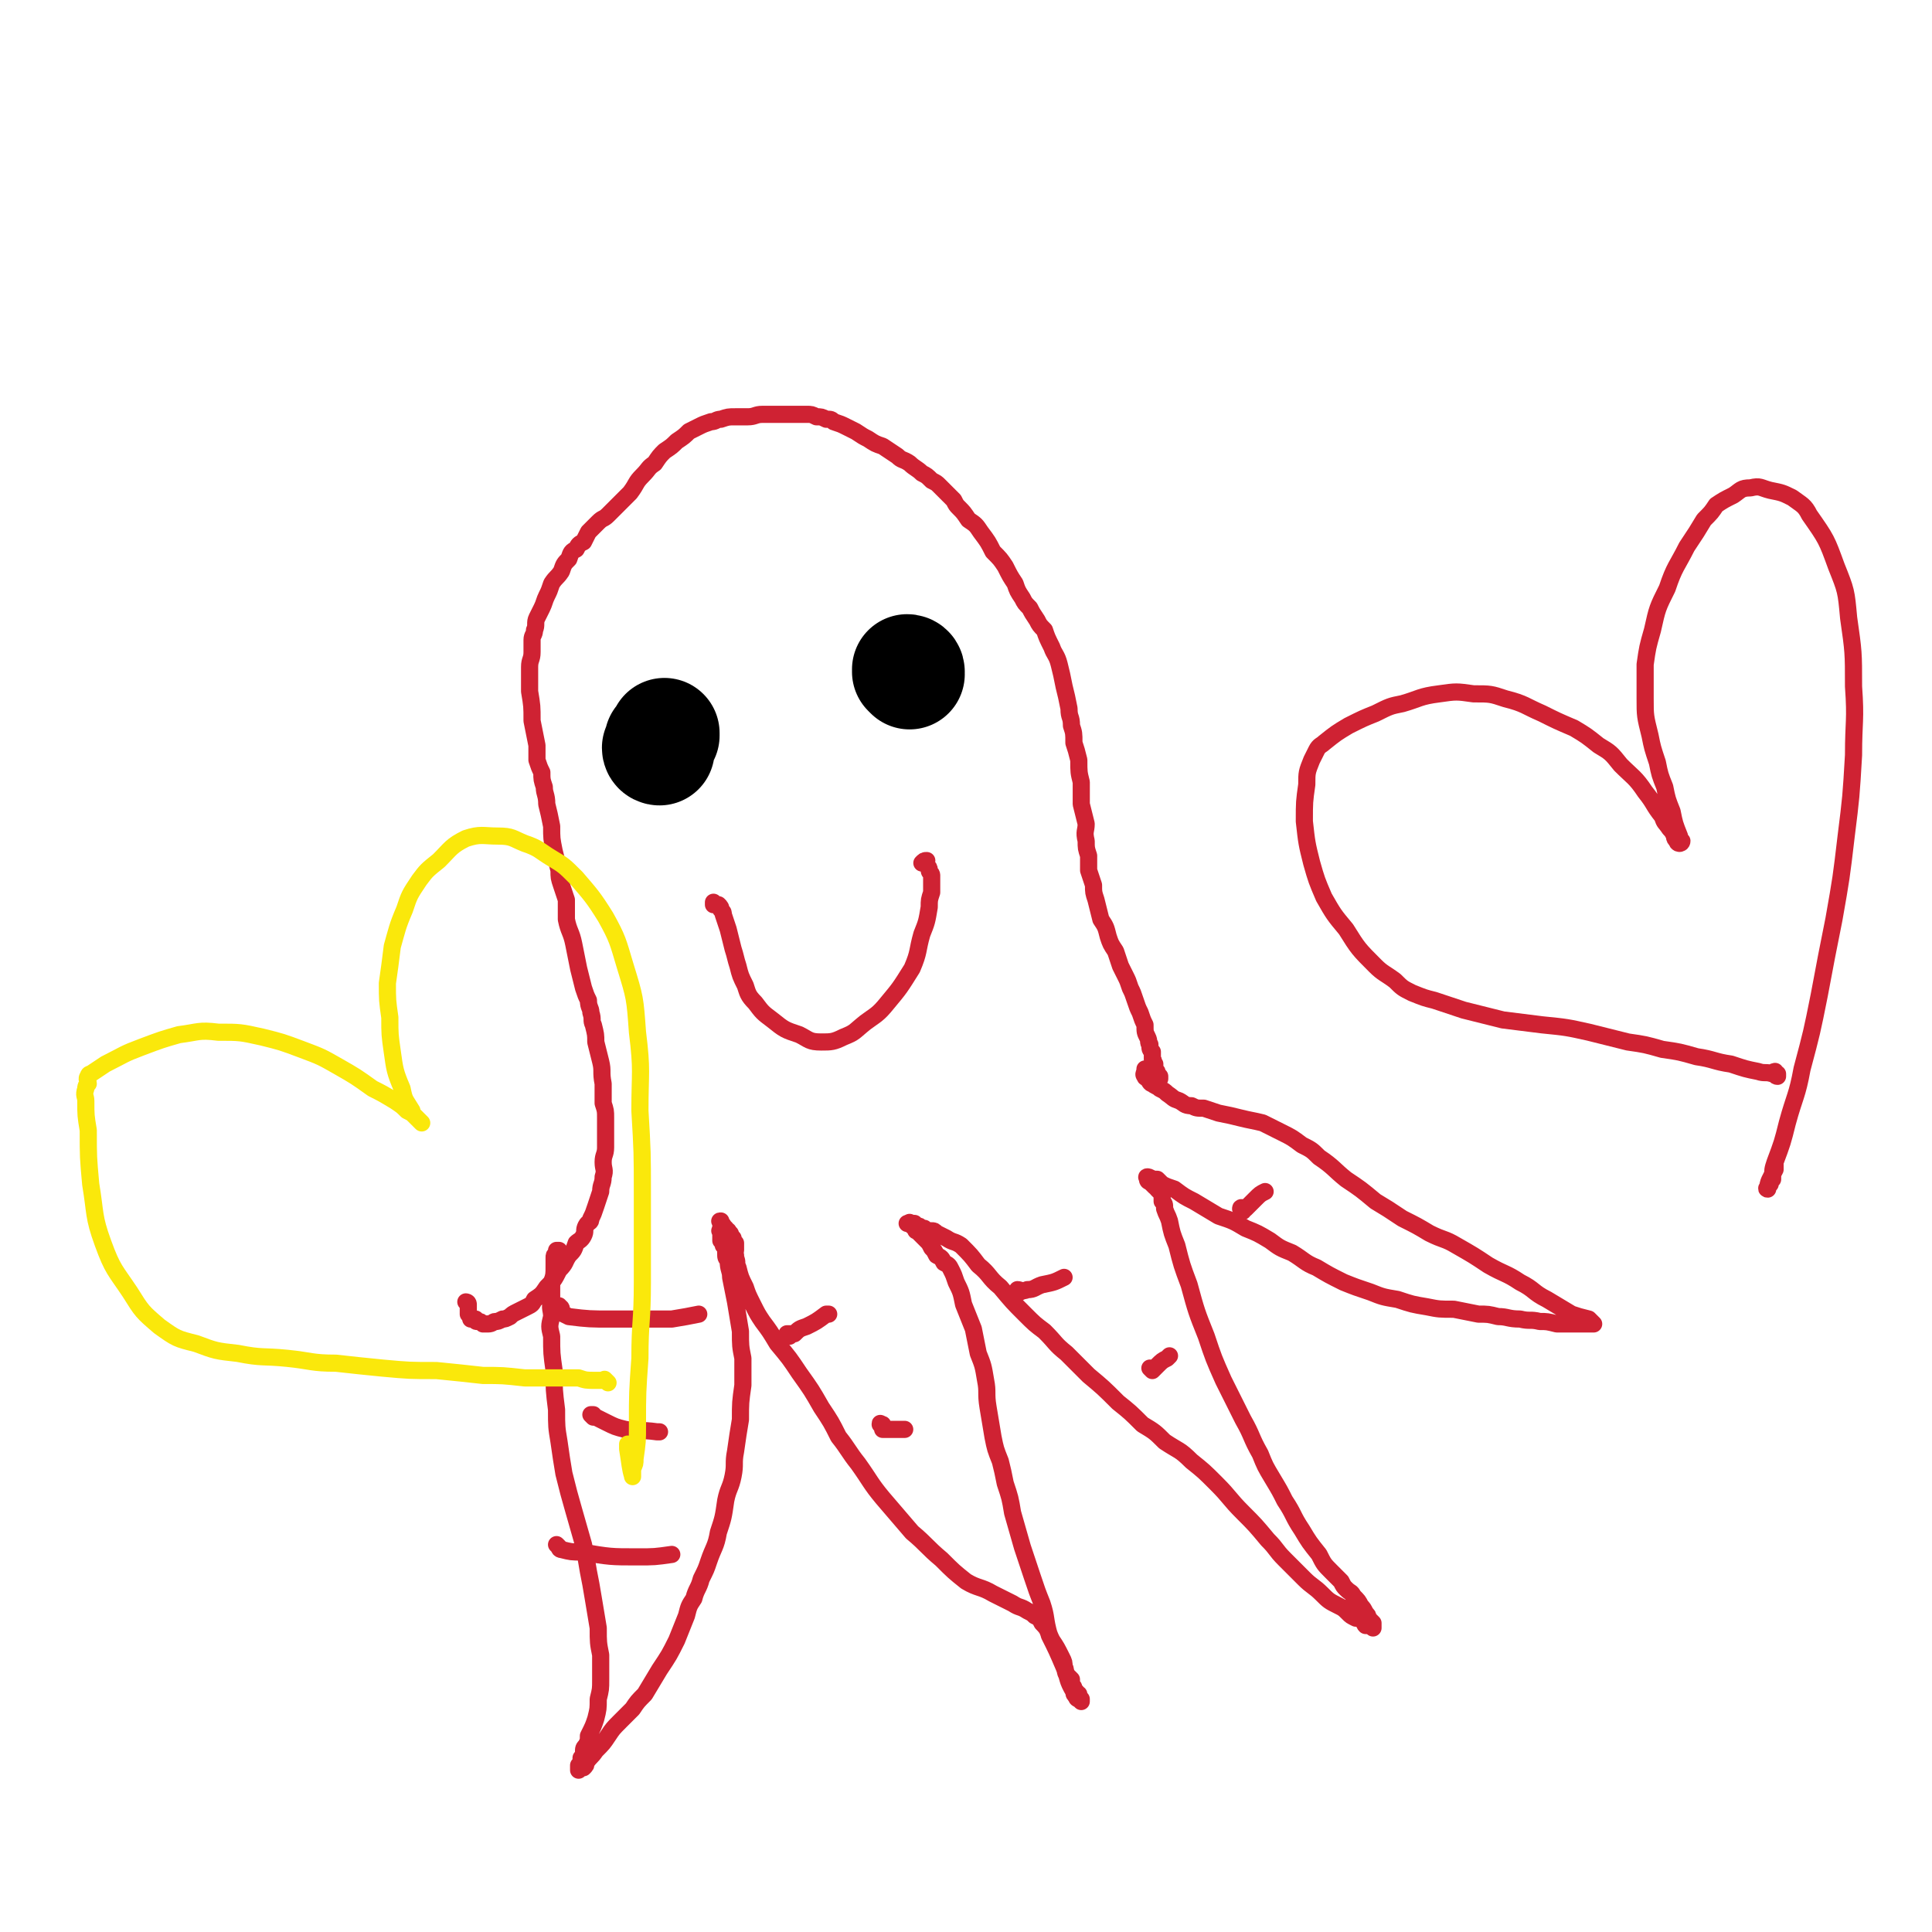 <svg viewBox='0 0 788 788' version='1.1' xmlns='http://www.w3.org/2000/svg' xmlns:xlink='http://www.w3.org/1999/xlink'><g fill='none' stroke='#CF2233' stroke-width='7' stroke-linecap='round' stroke-linejoin='round'><path d='M191,532c0,0 -1,-1 -1,-1 0,0 1,0 1,1 0,0 0,0 0,0 0,0 0,0 0,1 0,0 0,0 0,0 0,1 0,1 0,1 0,0 0,0 0,1 0,0 0,0 0,1 1,0 0,1 1,1 0,0 0,0 0,1 1,0 1,0 2,0 0,1 0,1 1,1 1,0 1,0 2,1 1,0 1,0 2,0 2,0 2,-1 3,-1 1,0 1,0 3,-1 1,0 1,0 3,-1 1,-1 1,-1 3,-2 2,-1 2,-1 4,-2 2,-1 2,-1 3,-3 3,-2 3,-2 5,-5 3,-3 3,-3 5,-7 3,-3 2,-3 4,-6 2,-2 2,-2 3,-5 1,-1 2,-1 3,-3 1,-2 0,-2 1,-4 1,-2 2,-1 2,-3 1,-2 1,-2 2,-5 1,-3 1,-3 2,-6 0,-3 1,-3 1,-6 1,-3 0,-3 0,-6 0,-3 1,-3 1,-6 0,-3 0,-3 0,-6 0,-3 0,-3 0,-6 0,-3 0,-3 -1,-6 0,-4 0,-4 0,-8 -1,-5 0,-5 -1,-9 -1,-4 -1,-4 -2,-8 0,-3 0,-3 -1,-7 -1,-2 0,-2 -1,-5 0,-2 -1,-2 -1,-5 -1,-2 -1,-2 -2,-5 -1,-4 -1,-4 -2,-8 -1,-5 -1,-5 -2,-10 -1,-5 -2,-5 -3,-10 0,-4 0,-4 0,-8 -1,-3 -1,-3 -2,-6 -1,-3 -1,-3 -1,-6 -1,-4 -1,-4 -2,-8 -1,-5 -1,-5 -1,-10 -1,-5 -1,-5 -2,-9 0,-4 -1,-4 -1,-7 -1,-3 -1,-3 -1,-6 -1,-2 -1,-2 -2,-5 0,-3 0,-3 0,-6 -1,-5 -1,-5 -2,-10 0,-6 0,-6 -1,-12 0,-5 0,-5 0,-10 0,-3 1,-3 1,-6 0,-2 0,-3 0,-5 0,-2 1,-2 1,-4 1,-2 0,-3 1,-5 1,-2 1,-2 2,-4 1,-2 1,-3 2,-5 1,-2 1,-2 2,-5 2,-3 2,-2 4,-5 1,-3 1,-3 3,-5 1,-3 1,-3 3,-4 1,-2 1,-2 3,-3 1,-2 1,-2 2,-4 2,-2 2,-2 4,-4 2,-2 2,-1 4,-3 2,-2 2,-2 4,-4 2,-2 2,-2 5,-5 3,-4 2,-4 5,-7 3,-3 2,-3 5,-5 2,-3 2,-3 4,-5 3,-2 3,-2 5,-4 3,-2 3,-2 5,-4 2,-1 2,-1 4,-2 2,-1 2,-1 5,-2 2,0 2,-1 4,-1 3,-1 3,-1 6,-1 2,0 2,0 5,0 3,0 3,-1 6,-1 4,0 4,0 7,0 3,0 3,0 6,0 2,0 2,0 5,0 2,0 2,0 4,1 2,0 2,0 4,1 2,0 2,0 3,1 3,1 3,1 5,2 2,1 2,1 4,2 3,2 3,2 5,3 3,2 3,2 6,3 3,2 3,2 6,4 2,2 2,1 5,3 2,2 3,2 5,4 2,1 2,1 4,3 2,1 2,1 3,2 2,2 2,2 3,3 2,2 2,2 3,3 1,2 1,2 2,3 2,2 2,2 4,5 3,2 3,2 5,5 3,4 3,4 5,8 3,3 3,3 5,6 2,4 2,4 4,7 1,3 1,3 3,6 1,2 1,2 3,4 1,2 1,2 3,5 1,2 1,2 3,4 1,3 1,3 3,7 1,3 2,3 3,7 1,4 1,4 2,9 1,4 1,4 2,9 0,4 1,3 1,7 1,3 1,3 1,7 1,3 1,3 2,7 0,5 0,5 1,9 0,4 0,4 0,9 1,4 1,4 2,8 0,3 -1,3 0,7 0,3 0,3 1,6 0,3 0,3 0,6 1,3 1,3 2,6 0,3 0,3 1,6 1,4 1,4 2,8 2,3 2,3 3,7 1,3 1,3 3,6 1,3 1,3 2,6 1,2 1,2 2,4 1,2 1,2 2,5 1,2 1,2 2,5 1,3 1,3 2,5 1,3 1,3 2,5 0,3 0,3 1,5 1,2 0,2 1,3 0,2 0,2 1,3 0,2 0,2 0,3 1,1 0,1 1,2 0,1 0,1 0,2 1,1 1,1 1,2 0,0 0,0 1,1 0,0 0,0 0,1 0,0 0,0 0,0 0,0 0,0 0,0 '/><path d='M230,513c0,0 -1,-1 -1,-1 0,0 1,1 1,1 0,1 0,1 0,1 0,0 0,-1 0,-1 0,-1 -1,-1 -1,-1 0,0 0,0 0,-1 0,0 0,0 -1,0 0,-1 0,-1 0,-1 0,0 0,0 0,0 -1,0 -1,0 -1,0 0,0 1,0 1,0 -1,0 -1,0 -1,0 0,1 0,1 0,1 -1,1 -1,1 -1,2 0,2 0,2 0,3 0,4 0,4 -1,7 0,4 0,4 0,7 -1,4 0,4 0,7 -1,4 -1,4 0,8 0,7 0,7 1,14 0,8 0,8 1,16 0,7 0,7 1,13 1,7 1,7 2,13 2,8 2,8 4,15 2,7 2,7 4,14 1,5 1,5 2,11 1,5 1,5 2,11 1,6 1,6 2,12 0,6 0,6 1,11 0,5 0,5 0,10 0,4 0,4 -1,8 0,4 0,4 -1,8 -1,3 -1,3 -3,7 0,2 0,2 -1,4 -1,1 -1,1 -1,3 0,1 0,1 -1,2 0,1 0,2 0,3 -1,0 -1,0 -1,0 0,1 0,1 0,1 0,0 0,1 0,1 0,0 0,-1 0,-1 0,0 0,0 0,0 1,0 1,0 2,0 1,-1 1,-1 1,-2 2,-3 2,-2 4,-5 3,-3 3,-3 5,-6 2,-3 2,-3 5,-6 2,-2 2,-2 5,-5 2,-3 2,-3 5,-6 3,-5 3,-5 6,-10 4,-6 4,-6 7,-12 2,-5 2,-5 4,-10 1,-4 1,-4 3,-7 1,-4 2,-4 3,-8 2,-4 2,-4 3,-7 2,-6 3,-6 4,-12 2,-6 2,-6 3,-13 1,-5 2,-5 3,-10 1,-5 0,-5 1,-10 1,-7 1,-7 2,-13 0,-7 0,-7 1,-14 0,-5 0,-5 0,-11 -1,-5 -1,-5 -1,-11 -1,-6 -1,-6 -2,-12 -1,-5 -1,-5 -2,-10 0,-3 -1,-3 -1,-7 -1,-1 -1,-1 -1,-3 0,-2 0,-2 -1,-3 0,-1 0,-1 -1,-2 0,-1 0,-1 0,-2 0,-1 0,-1 0,-2 -1,0 0,0 0,-1 0,-1 0,-1 0,-1 0,-1 0,-1 0,-1 0,0 0,0 0,0 0,-1 -1,-1 0,-1 0,0 0,0 0,1 0,0 0,0 0,0 0,1 1,0 1,1 0,0 0,0 1,1 0,0 0,0 0,0 1,1 0,1 1,1 0,1 0,0 0,1 1,0 1,0 1,1 0,0 0,0 0,0 0,1 0,1 1,1 0,0 0,1 0,1 0,0 0,0 0,0 1,0 0,1 1,1 0,0 0,0 0,1 0,0 0,0 0,0 0,1 0,1 0,1 0,1 0,1 0,1 0,1 -1,1 0,2 0,1 0,1 0,1 1,2 0,2 1,4 1,4 1,4 3,8 1,3 1,3 3,7 2,4 2,4 4,7 3,4 3,4 6,9 5,6 5,6 9,12 5,7 5,7 9,14 4,6 4,6 7,12 4,5 4,6 8,11 5,7 5,8 10,14 6,7 6,7 12,14 6,5 6,6 12,11 5,5 5,5 10,9 5,3 6,2 11,5 4,2 4,2 8,4 3,2 3,1 6,3 2,1 2,1 3,2 2,1 2,1 3,3 3,3 2,3 4,7 2,3 2,3 4,7 1,2 1,2 1,4 1,1 0,1 1,3 1,1 1,1 2,2 0,1 0,1 0,2 1,1 1,1 1,2 0,1 0,1 1,1 0,1 0,1 1,1 0,0 0,1 0,1 0,0 0,0 0,1 0,0 0,0 1,0 0,0 0,0 0,0 0,0 0,1 0,1 -1,-1 -1,-1 -1,-1 0,0 -1,0 -1,-1 -1,-1 -1,-1 -1,-2 -3,-5 -2,-5 -4,-10 -3,-7 -3,-7 -6,-13 -2,-7 -1,-7 -3,-13 -2,-5 -2,-5 -4,-11 -2,-6 -2,-6 -4,-12 -2,-7 -2,-7 -4,-14 -1,-6 -1,-6 -3,-12 -1,-5 -1,-5 -2,-9 -2,-5 -2,-5 -3,-10 -1,-6 -1,-6 -2,-12 -1,-6 0,-6 -1,-11 -1,-6 -1,-6 -3,-11 -1,-5 -1,-5 -2,-10 -2,-5 -2,-5 -4,-10 -1,-5 -1,-5 -3,-9 -1,-3 -1,-3 -2,-5 -1,-2 -1,-2 -3,-3 -1,-2 -1,-2 -3,-3 -1,-2 -1,-2 -2,-3 -1,-2 -1,-2 -2,-3 -1,-1 -1,-1 -2,-2 -1,-1 -1,-1 -2,-2 -1,0 0,0 -1,-1 0,-1 0,-1 -1,-1 0,-1 0,-1 -1,-1 0,0 0,0 0,0 0,-1 0,0 -1,0 0,0 0,0 0,0 0,0 0,0 0,0 0,0 0,0 1,0 0,0 0,0 1,0 0,0 0,0 0,0 0,0 0,0 0,0 1,0 1,0 1,0 1,1 1,1 1,1 1,0 1,0 2,1 1,0 1,0 1,0 1,1 1,1 3,1 1,0 1,0 2,1 2,1 2,1 4,2 3,2 3,1 6,3 4,4 4,4 7,8 5,4 4,5 9,9 5,6 5,6 10,11 4,4 4,4 8,7 5,5 4,5 9,9 5,5 5,5 9,9 6,5 6,5 12,11 5,4 5,4 10,9 5,3 5,3 9,7 6,4 6,3 11,8 5,4 5,4 10,9 6,6 5,6 11,12 5,5 5,5 10,11 4,4 3,4 7,8 4,4 4,4 8,8 3,3 4,3 7,6 3,3 3,3 7,5 2,1 2,1 4,3 1,1 1,1 3,2 1,0 1,0 3,1 1,1 0,1 1,2 1,0 1,0 2,0 0,1 1,0 1,1 0,0 0,0 0,0 0,-1 0,-1 0,-2 -1,-1 -1,-1 -2,-2 0,-1 0,-1 -1,-2 -1,-2 -1,-2 -2,-3 -1,-2 -1,-2 -3,-4 -1,-2 -1,-1 -3,-3 -1,-1 -1,-1 -2,-3 -2,-2 -2,-2 -4,-4 -3,-3 -3,-3 -5,-7 -4,-5 -4,-5 -7,-10 -4,-6 -3,-6 -7,-12 -2,-4 -2,-4 -5,-9 -3,-5 -3,-5 -5,-10 -4,-7 -3,-7 -7,-14 -4,-8 -4,-8 -8,-16 -4,-9 -4,-9 -7,-18 -4,-10 -4,-10 -7,-21 -3,-8 -3,-8 -5,-16 -2,-5 -2,-5 -3,-10 -1,-3 -1,-2 -2,-5 0,-2 0,-2 -1,-3 0,-1 0,-1 0,-3 -1,-1 -1,-1 -2,-2 0,-1 0,0 -1,-1 0,0 0,0 0,0 -1,-1 -1,-1 -1,-1 -1,-1 -1,-1 -1,-1 0,0 0,0 0,0 0,0 -1,0 -1,-1 0,0 0,0 0,0 0,0 0,0 0,0 1,0 -1,-1 0,-1 0,0 1,0 2,1 1,0 1,0 2,0 1,1 1,1 2,2 2,1 2,1 5,2 4,3 4,3 8,5 5,3 5,3 10,6 6,2 6,2 11,5 5,2 5,2 10,5 4,3 4,3 9,5 5,3 5,4 10,6 5,3 5,3 11,6 5,2 5,2 11,4 5,2 5,2 11,3 6,2 6,2 12,3 5,1 5,1 11,1 5,1 5,1 10,2 4,0 4,0 8,1 4,0 4,1 9,1 4,1 4,0 8,1 3,0 3,0 7,1 2,0 2,0 5,0 1,0 1,0 3,0 1,0 1,0 2,0 1,0 1,0 2,0 0,0 0,0 1,0 0,0 0,0 1,0 0,0 0,0 0,0 0,0 1,0 1,0 -1,-1 -1,-1 -2,-2 -4,-1 -4,-1 -7,-2 -5,-3 -5,-3 -10,-6 -6,-3 -5,-4 -11,-7 -6,-4 -6,-3 -13,-7 -6,-4 -6,-4 -13,-8 -5,-3 -5,-2 -11,-5 -5,-3 -5,-3 -11,-6 -6,-4 -6,-4 -11,-7 -6,-5 -6,-5 -12,-9 -5,-4 -5,-5 -11,-9 -3,-3 -3,-3 -7,-5 -4,-3 -4,-3 -8,-5 -4,-2 -4,-2 -8,-4 -4,-1 -5,-1 -9,-2 -4,-1 -4,-1 -9,-2 -3,-1 -3,-1 -6,-2 -3,0 -3,0 -5,-1 -3,0 -3,-1 -5,-2 -3,-1 -2,-1 -5,-3 -1,-1 -1,-1 -3,-2 -1,-1 -2,-1 -3,-2 -1,0 -1,-1 -2,-2 0,-1 -1,0 -1,-1 -1,-1 0,-1 0,-3 0,0 0,0 0,0 '/><path d='M229,534c0,-1 -1,-1 -1,-1 0,-1 0,0 0,0 0,0 0,0 0,0 0,0 0,0 0,1 0,0 0,0 0,1 0,0 0,0 0,0 2,1 2,1 4,2 8,1 9,1 17,1 12,0 13,0 25,0 6,-1 6,-1 11,-2 '/><path d='M242,578c0,0 -1,-1 -1,-1 0,0 0,0 1,0 0,1 0,1 1,1 2,1 2,1 4,2 4,2 4,2 8,3 6,1 6,0 13,1 0,0 0,0 1,0 '/><path d='M228,631c0,0 -1,-1 -1,-1 0,0 0,0 1,1 0,0 0,1 1,1 4,1 4,1 8,1 12,2 12,2 23,2 7,0 7,0 14,-1 '/><path d='M322,545c0,0 -1,-1 -1,-1 0,0 0,0 1,0 1,0 1,0 2,0 2,-2 2,-2 5,-3 4,-2 4,-2 8,-5 0,0 0,0 1,0 '/><path d='M360,582c0,-1 -1,-1 -1,-1 0,-1 0,0 1,0 0,0 -1,1 0,1 0,0 0,0 0,1 2,0 2,0 4,0 3,0 3,0 5,0 '/><path d='M416,527c0,0 -1,-1 -1,-1 1,0 2,1 4,0 3,0 3,-1 6,-2 5,-1 5,-1 9,-3 '/><path d='M470,559c0,0 -1,-1 -1,-1 0,0 0,0 1,1 0,0 0,0 0,0 1,-1 1,-1 2,-2 2,-2 2,-2 4,-3 1,-1 1,-1 1,-1 '/><path d='M507,494c0,0 -1,-1 -1,-1 0,-1 1,0 2,0 2,-2 2,-2 4,-4 2,-2 2,-2 4,-3 '/></g>
<g fill='none' stroke='#000000' stroke-width='45' stroke-linecap='round' stroke-linejoin='round'><path d='M269,306c0,0 -1,0 -1,-1 0,0 1,0 1,-1 0,0 0,0 0,0 0,-1 0,-1 0,-2 0,0 0,0 1,-1 0,0 0,0 1,-1 0,0 0,-1 0,-1 '/><path d='M371,275c0,0 -1,-1 -1,-1 0,0 1,0 1,0 0,0 0,0 0,0 0,-1 -1,-1 -1,-1 0,0 0,0 0,0 '/></g>
<g fill='none' stroke='#CF2233' stroke-width='7' stroke-linecap='round' stroke-linejoin='round'><path d='M292,369c0,0 -1,-1 -1,-1 0,0 0,1 0,1 0,0 0,0 0,0 1,0 1,0 1,0 1,0 1,0 1,0 1,1 1,1 1,2 1,1 1,1 1,2 1,3 1,3 2,6 1,4 1,4 2,8 1,3 1,4 2,7 1,4 1,4 3,8 1,3 1,4 4,7 3,4 3,4 7,7 5,4 5,4 11,6 4,2 4,3 9,3 4,0 5,0 9,-2 5,-2 4,-2 9,-6 4,-3 5,-3 9,-8 5,-6 5,-6 10,-14 3,-7 2,-7 4,-14 2,-5 2,-5 3,-11 0,-3 0,-3 1,-6 0,-2 0,-2 0,-4 0,-1 0,-2 0,-3 0,-1 -1,-1 -1,-2 0,-1 0,-1 -1,-2 0,-1 -1,0 -1,-1 0,0 1,-1 1,-1 -1,0 -1,0 -2,1 '/><path d='M725,438c-1,0 -1,-1 -1,-1 -1,0 0,1 0,1 0,0 0,0 1,0 0,0 0,0 0,0 0,0 0,0 0,1 -1,0 -1,-1 -2,-1 -3,-1 -3,0 -6,-1 -5,-1 -5,-1 -11,-3 -7,-1 -7,-2 -14,-3 -7,-2 -7,-2 -14,-3 -7,-2 -7,-2 -14,-3 -8,-2 -8,-2 -16,-4 -9,-2 -9,-2 -19,-3 -8,-1 -8,-1 -16,-2 -8,-2 -8,-2 -16,-4 -6,-2 -6,-2 -12,-4 -4,-1 -4,-1 -9,-3 -4,-2 -4,-2 -7,-5 -4,-3 -5,-3 -8,-6 -7,-7 -7,-7 -12,-15 -5,-6 -5,-6 -9,-13 -3,-7 -3,-7 -5,-14 -2,-8 -2,-8 -3,-17 0,-8 0,-8 1,-15 0,-5 0,-5 2,-10 1,-2 1,-2 2,-4 1,-2 2,-2 3,-3 5,-4 5,-4 10,-7 6,-3 6,-3 11,-5 6,-3 6,-3 11,-4 7,-2 7,-3 15,-4 7,-1 7,-1 14,0 7,0 7,0 13,2 8,2 8,3 15,6 6,3 6,3 13,6 5,3 5,3 10,7 5,3 5,3 9,8 5,5 6,5 10,11 4,5 3,5 7,10 1,3 1,2 3,5 1,1 1,1 2,3 0,1 0,1 1,2 0,1 1,1 1,1 0,0 1,0 1,-1 0,0 -1,-1 -1,-2 -2,-5 -2,-5 -3,-10 -2,-5 -2,-5 -3,-10 -2,-5 -2,-5 -3,-10 -2,-6 -2,-6 -3,-11 -2,-8 -2,-8 -2,-15 0,-7 0,-7 0,-14 1,-7 1,-7 3,-14 2,-9 2,-9 6,-17 3,-9 4,-9 8,-17 4,-6 4,-6 7,-11 3,-3 3,-3 5,-6 3,-2 3,-2 7,-4 3,-2 3,-3 7,-3 4,-1 4,0 8,1 5,1 5,1 9,3 4,3 5,3 7,7 7,10 7,10 11,21 4,10 4,10 5,21 2,14 2,14 2,28 1,14 0,14 0,28 -1,17 -1,17 -3,33 -2,17 -2,17 -5,34 -3,15 -3,15 -6,31 -3,15 -3,15 -7,30 -2,11 -3,11 -6,22 -2,8 -2,8 -5,16 -1,3 -1,3 -1,7 -1,1 -1,1 -1,2 -1,1 -2,2 -1,2 0,-3 1,-4 3,-8 0,-1 0,-1 0,-2 '/></g>
<g fill='none' stroke='#FAE80B' stroke-width='7' stroke-linecap='round' stroke-linejoin='round'><path d='M248,564c-1,-1 -1,-1 -1,-1 -1,-1 0,0 0,0 0,0 0,0 0,0 -1,0 -1,0 -1,0 -2,0 -2,0 -3,0 -4,0 -4,0 -7,-1 -5,0 -5,0 -10,0 -6,0 -6,0 -12,0 -9,-1 -9,-1 -17,-1 -9,-1 -9,-1 -19,-2 -11,0 -11,0 -22,-1 -10,-1 -10,-1 -19,-2 -10,0 -10,-1 -20,-2 -10,-1 -10,0 -20,-2 -9,-1 -9,-1 -17,-4 -8,-2 -8,-2 -15,-7 -7,-6 -7,-6 -12,-14 -6,-9 -7,-9 -11,-20 -4,-11 -3,-12 -5,-24 -1,-11 -1,-11 -1,-22 -1,-6 -1,-6 -1,-12 0,-2 -1,-2 0,-5 0,-1 0,-1 1,-2 0,-1 -1,-2 0,-3 0,0 0,-1 1,-1 3,-2 3,-2 6,-4 8,-4 7,-4 15,-7 8,-3 8,-3 15,-5 8,-1 8,-2 16,-1 9,0 9,0 18,2 8,2 8,2 16,5 8,3 8,3 15,7 7,4 7,4 14,9 4,2 4,2 9,5 3,2 3,2 5,4 2,1 2,1 3,2 1,1 1,1 2,2 1,1 1,1 1,1 0,0 0,0 -1,-1 -1,-1 -1,-1 -2,-2 -1,-1 -1,-1 -1,-2 -3,-5 -3,-4 -4,-9 -3,-7 -3,-8 -4,-15 -1,-7 -1,-7 -1,-14 -1,-7 -1,-7 -1,-14 1,-7 1,-7 2,-15 2,-7 2,-8 5,-15 2,-6 2,-6 6,-12 3,-4 3,-4 8,-8 5,-5 5,-6 11,-9 6,-2 7,-1 13,-1 6,0 6,1 11,3 6,2 6,3 11,6 5,3 5,3 10,8 6,7 7,8 12,16 5,9 5,10 8,20 4,13 4,13 5,27 2,16 1,16 1,32 1,17 1,17 1,34 0,18 0,18 0,36 0,16 -1,16 -1,31 -1,14 -1,14 -1,27 0,7 0,7 -1,14 0,2 0,2 -1,4 0,2 0,4 0,3 -1,-3 -1,-5 -2,-11 0,-1 0,-1 0,-2 '/></g>
</svg>